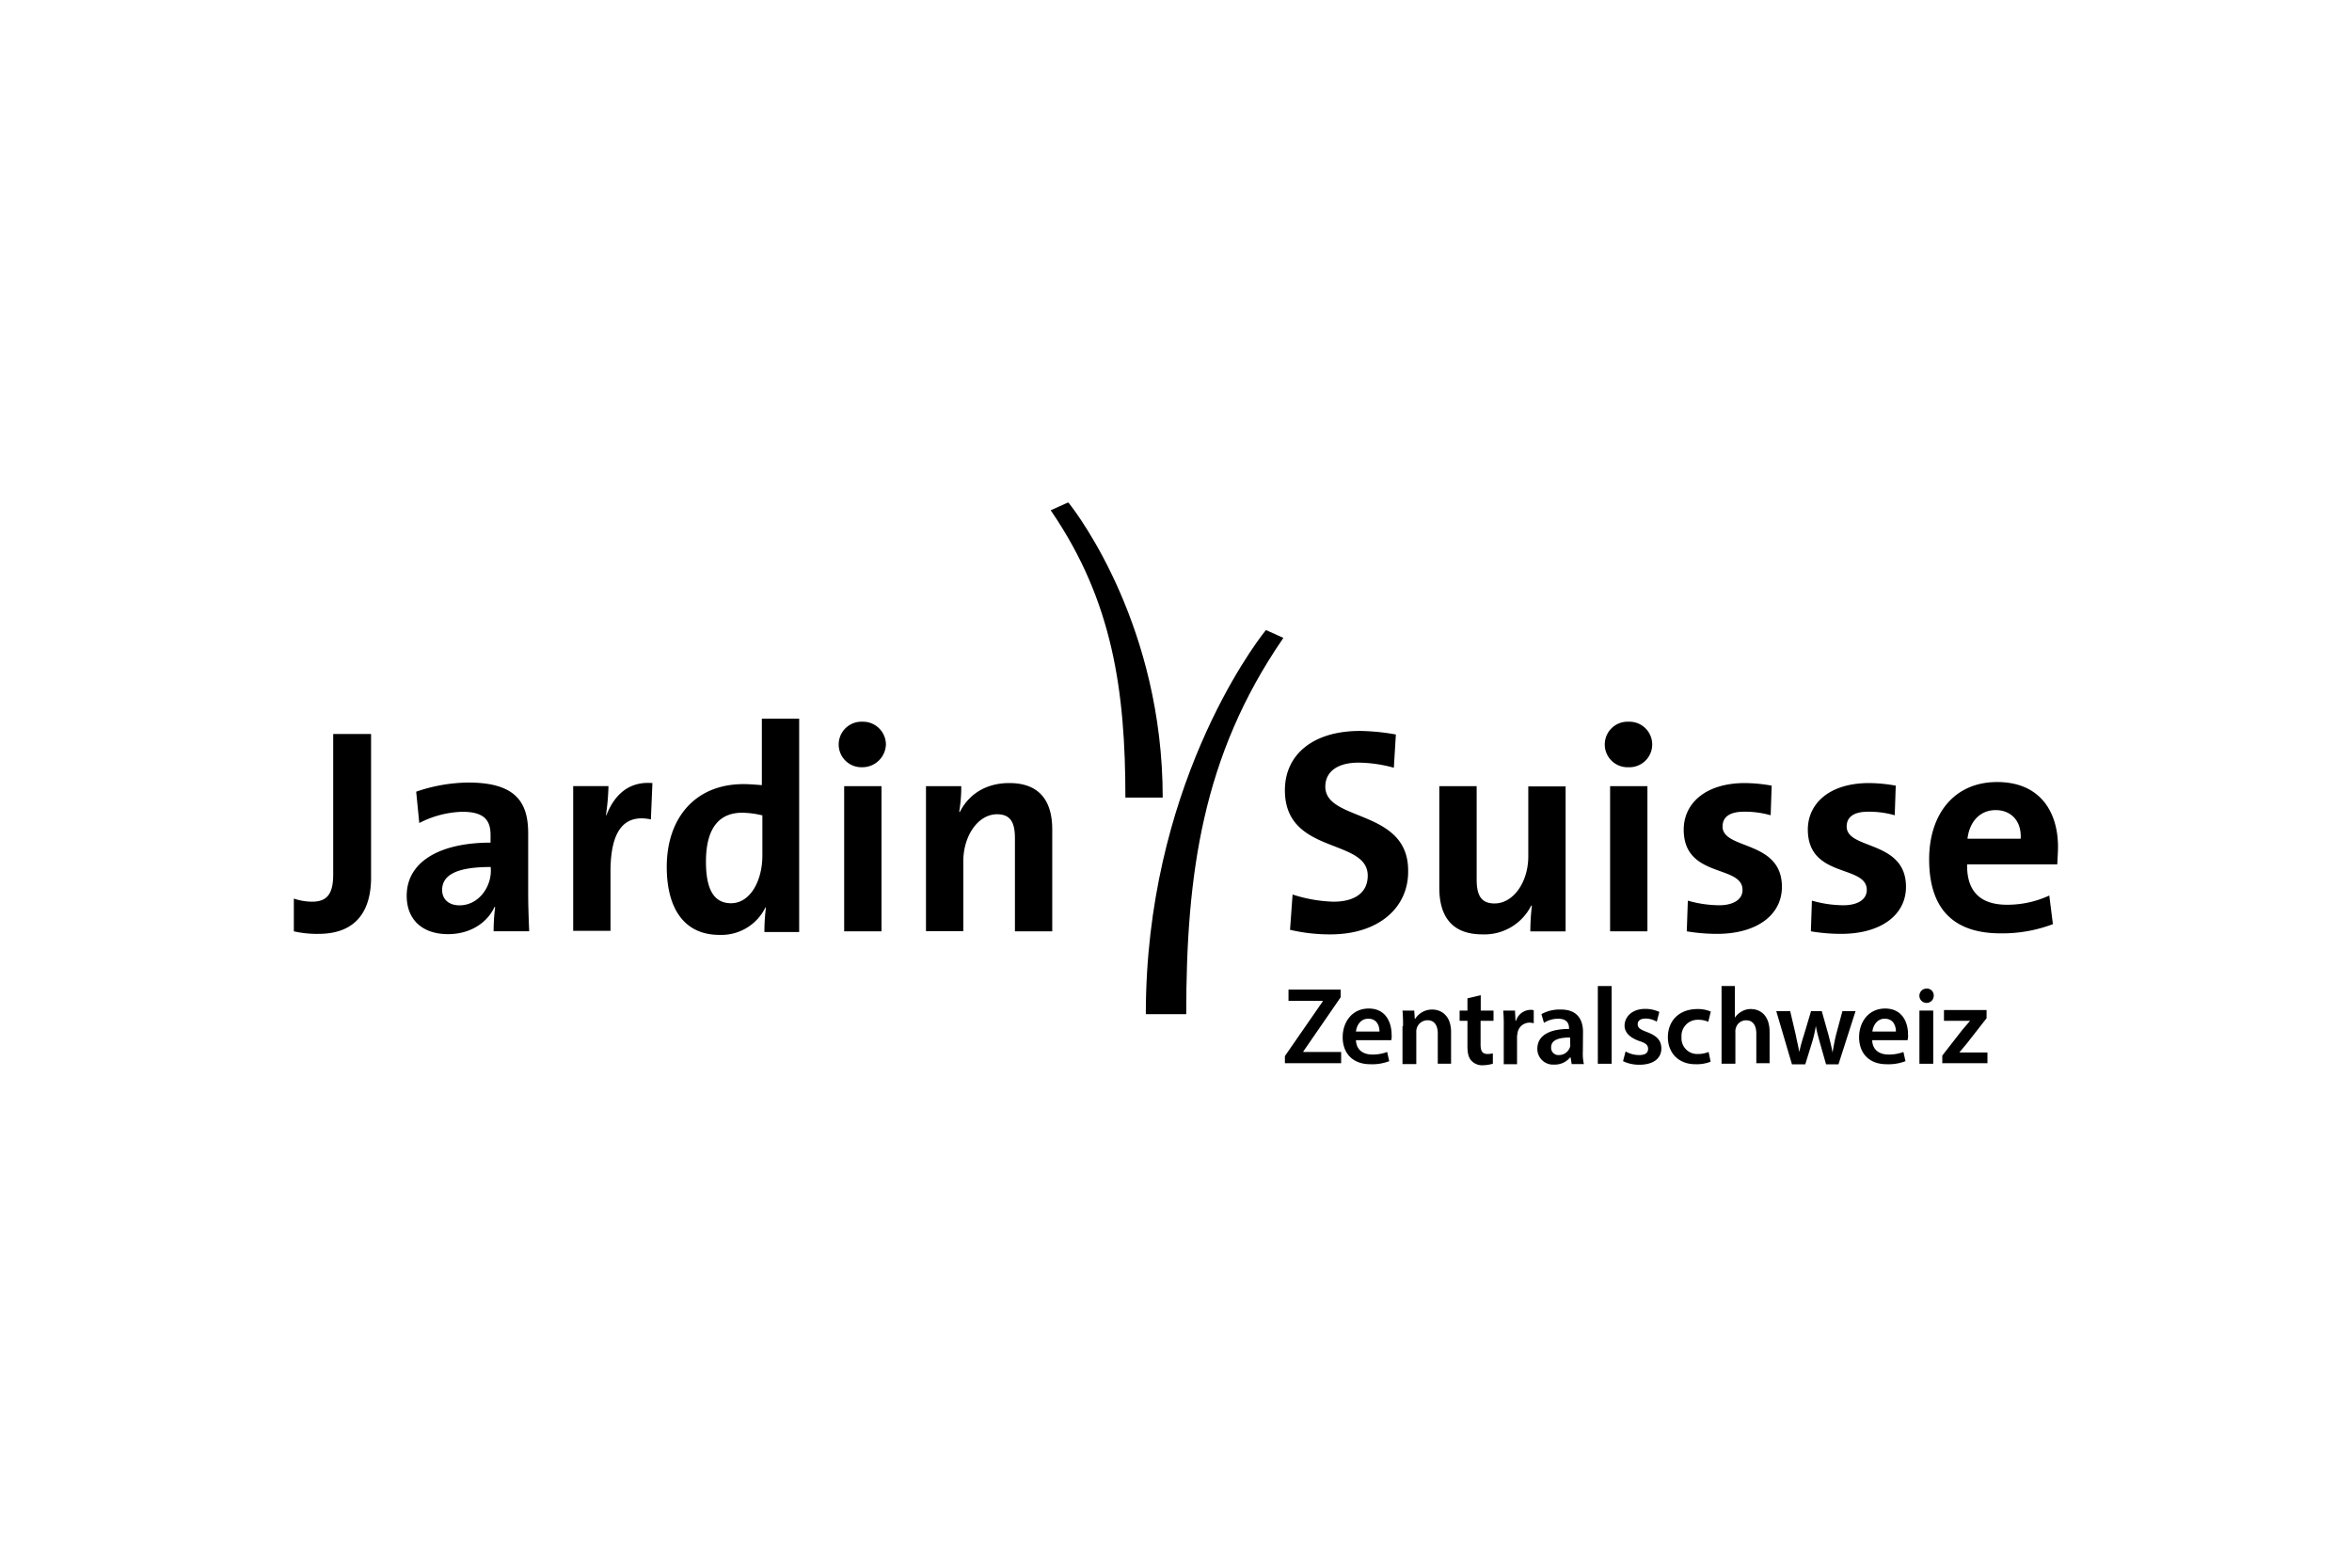 <svg id="Ebene_1" data-name="Ebene 1" xmlns="http://www.w3.org/2000/svg" viewBox="0 0 600 400"><path d="M85,223.15c0,5.48-2,6.92-5.47,6.92a15.12,15.12,0,0,1-4.57-.79v8.35a26.38,26.38,0,0,0,6.26.65c10.17,0,13.57-6.52,13.44-14.87V187.28H85Z"/><path d="M134.74,228V212.59c0-8.09-3.39-12.92-15.26-12.92A41.87,41.87,0,0,0,106.17,202l.79,8a25.29,25.29,0,0,1,11-2.87c5.35,0,7.18,2,7.18,5.87v2c-12.66,0-21.39,4.7-21.39,13.57,0,6,3.91,9.78,10.56,9.78,5.61,0,10-2.87,11.87-7l.13.13a49.25,49.25,0,0,0-.39,6.13H135C134.87,234.5,134.74,231,134.74,228Zm-9.52-5.87c0,4.43-3.26,8.87-8,8.87-2.74,0-4.43-1.57-4.43-3.91,0-3,2.21-5.87,12.26-5.87h.13Z"/><path d="M125.87,237.63v-.13h0Z"/><path d="M154.7,208h-.13a57.67,57.67,0,0,0,.65-7.43h-9V237.5h9.52V222.37c0-10.3,3.39-14.74,10.3-13.3l.39-9.27C160,199.28,156.52,203.33,154.7,208Z"/><path d="M194.35,200.33c-1.7-.13-3.13-.26-4.7-.26-12.26,0-19.56,8.6-19.56,21.13,0,10.56,4.43,17.34,13.43,17.34a12.52,12.52,0,0,0,11.74-7h.13a50.09,50.09,0,0,0-.39,6.13v.13h8.87V183.37h-9.52Zm.13,18c0,6.26-3,12.13-8,12.13-4.43,0-6.39-3.66-6.39-10.57,0-9.13,3.78-12.52,9.26-12.52a22.61,22.61,0,0,1,5,.65h.13Z"/><path d="M220,184.15a5.81,5.81,0,1,0,0,11.61,6,6,0,0,0,6-5.87A5.85,5.85,0,0,0,220,184.15Z"/><rect x="215.35" y="200.59" width="9.52" height="37.04"/><path d="M257.48,199.8c-6.13,0-10.44,3-12.65,7.44l-.13-.13a38.85,38.85,0,0,0,.52-6.52h-9v37h9.52V219.76c0-6.52,3.78-12,8.61-12,3.52,0,4.56,2.22,4.56,6.13v23.74h9.52v-26C268.43,205.15,265.83,199.8,257.48,199.8Z"/><path d="M338.09,200.72c0-3.65,2.87-6.13,8.48-6.13a35,35,0,0,1,9,1.3l.52-8.48a55.7,55.7,0,0,0-9.13-.91c-12.13,0-19.18,6.13-19.18,15.13,0,16.57,21.13,12.13,21.13,21.78,0,4.7-3.78,6.66-8.74,6.66a37.2,37.2,0,0,1-10.43-1.83l-.65,9a43.87,43.87,0,0,0,10.3,1.17c12.39,0,20-6.91,19.83-16.3C359.22,206.33,338.09,209.72,338.09,200.72Z"/><path d="M390.65,231l.13.13a58.27,58.27,0,0,0-.39,6.52h9v-37h-9.52v17.87c0,6.52-3.78,12-8.61,12-3.52,0-4.56-2.22-4.56-6.13V200.59h-9.53v25.95c0,6.53,2.61,11.87,11,11.87A13.36,13.36,0,0,0,390.65,231Z"/><rect x="410.74" y="200.59" width="9.52" height="37.04"/><path d="M415.43,195.76a5.81,5.81,0,1,0,0-11.61,5.81,5.81,0,1,0,0,11.61Z"/><path d="M454.57,226.28c0-12-15.14-9.39-15.14-15.39,0-2.35,1.7-3.78,5.48-3.78a23.77,23.77,0,0,1,6.79.91l.26-7.56a40,40,0,0,0-6.79-.66c-10.3,0-15.65,5.35-15.65,11.87,0,12.53,15,8.87,15,15.4,0,2.47-2.35,3.91-6,3.91a29.56,29.56,0,0,1-7.95-1.18l-.27,7.83a47.25,47.25,0,0,0,7.7.65C448.17,238.28,454.57,233.46,454.57,226.28Z"/><path d="M476.22,227.07c0,2.47-2.35,3.91-6,3.91a29.7,29.7,0,0,1-8-1.18l-.26,7.83a47.25,47.25,0,0,0,7.7.65c10.17,0,16.56-4.82,16.56-12,0-12-15.13-9.39-15.13-15.39,0-2.35,1.7-3.78,5.48-3.78a23.7,23.7,0,0,1,6.78.91l.26-7.56a39.92,39.92,0,0,0-6.78-.66c-10.3,0-15.65,5.35-15.65,11.87C461.22,224.2,476.22,220.54,476.22,227.07Z"/><path d="M525,216.11c0-9.13-4.7-16.57-15.52-16.57-11.09,0-17.35,8.35-17.35,19.7,0,13,6.52,18.91,18.26,18.91a36.5,36.5,0,0,0,13.31-2.35l-.92-7.3A25.57,25.57,0,0,1,512,230.85c-6.79,0-10.31-3.39-10.18-10.31h23C524.87,219,525,217.54,525,216.11ZM515.48,214H501.91c.52-4.43,3.26-7.3,7.18-7.3S515.74,209.46,515.48,214Z"/><path d="M322.7,161.07c-3.13,3.91-30.4,40.43-30.4,97.69h10.31c0-35.87,4.17-65.87,24.52-95.61l.26-.39-4.43-2Z"/><path d="M272.74,128.46l-.26-.26-4.44,2,.26.39c15.53,22.83,18.79,45.66,18.79,72.92h9.52C296.61,160.15,275.22,131.59,272.74,128.46Z"/><polygon points="332.48 268.28 342 254.46 342 252.5 328.7 252.5 328.7 255.37 337.44 255.37 337.44 255.5 327.78 269.46 327.78 271.28 342.13 271.28 342.13 268.41 332.48 268.41 332.48 268.28"/><path d="M349.17,257.33c-4.3,0-6.65,3.52-6.65,7.3,0,4.17,2.61,6.91,7.05,6.91a12,12,0,0,0,4.82-.78l-.52-2.35a10.37,10.37,0,0,1-3.78.66c-2.22,0-4-1.05-4.18-3.53v-.13h9A4,4,0,0,0,355,264C355,261,353.61,257.33,349.17,257.33Zm-3.26,5.87c.13-1.31,1-3.27,3.13-3.27,2.35,0,2.87,2,2.87,3.27Z"/><path d="M365.35,257.59a5.07,5.07,0,0,0-4.31,2.34h-.13l-.13-2.08h-3a38.06,38.06,0,0,1,.13,4h-.13v9.65h3.52v-8a3.28,3.28,0,0,1,.13-1.18,2.87,2.87,0,0,1,2.74-2c1.83,0,2.61,1.43,2.61,3.39v7.69h3.39v-8.08C370.17,259.15,367.7,257.59,365.35,257.59Z"/><path d="M377.74,253.93l-3.39.79v3.13h-2v2.61h2v6.39c0,1.82.26,3,1,3.78a3.75,3.75,0,0,0,3,1.17,9.86,9.86,0,0,0,2.48-.39V268.8c-.26,0-.65.13-1.3.13-1.44,0-1.83-.78-1.83-2.47v-6H381v-2.61h-3.26Z"/><path d="M386.74,260.46h-.13l-.13-2.61h-3a40.75,40.75,0,0,1,.13,4.3v9.39H387v-7c0-.39.13-.78.13-1a3.1,3.1,0,0,1,3.13-2.61c.39,0,.78.13,1,.13v-3.26a1.41,1.41,0,0,0-.78-.13A3.94,3.94,0,0,0,386.74,260.46Z"/><path d="M403.83,263.33c0-3-1.31-5.74-5.61-5.74a9.55,9.55,0,0,0-5,1.17l.65,2.22a6.73,6.73,0,0,1,3.66-1.05c2.34,0,2.73,1.44,2.73,2.35v.26c-5.08,0-8.08,1.7-8.08,5.09a4,4,0,0,0,4.3,4,5,5,0,0,0,4.05-1.82h.13l.26,1.56v.13h3.13a12.22,12.22,0,0,1-.26-3.26Zm-3.26,3.26a1.54,1.54,0,0,1-.14.78,2.93,2.93,0,0,1-2.73,1.83,1.85,1.85,0,0,1-2-2c0-2,2.35-2.48,4.83-2.48h0Z"/><rect x="407.61" y="251.59" width="3.52" height="19.83"/><path d="M420.13,263.33c-1.7-.66-2.35-1.05-2.35-2s.79-1.44,2-1.44a5.79,5.79,0,0,1,2.87.79l.65-2.48a8.48,8.48,0,0,0-3.65-.78c-3.26,0-5.22,2-5.22,4.3,0,1.57,1.18,3,3.78,3.91,1.7.53,2.22,1.05,2.22,2s-.65,1.57-2.22,1.57a7,7,0,0,1-3.52-.92l-.65,2.48a9.43,9.43,0,0,0,4.17.91c3.66,0,5.61-1.69,5.61-4.17C423.78,265.41,422.61,264.24,420.13,263.33Z"/><path d="M433.17,260.2a6.05,6.05,0,0,1,2.61.52l.65-2.61a8.24,8.24,0,0,0-3.39-.65c-4.82,0-7.56,3.13-7.56,7.17s2.74,6.91,7,6.91a9.63,9.63,0,0,0,3.91-.65l-.52-2.48a7.27,7.27,0,0,1-2.74.52,4,4,0,0,1-4.17-4.3A4.11,4.11,0,0,1,433.17,260.2Z"/><path d="M446.61,257.46a4.53,4.53,0,0,0-2.35.65,4.87,4.87,0,0,0-1.69,1.56v-8.08h-3.4v19.82h3.53v-8.08a2.56,2.56,0,0,1,.13-1.05,2.69,2.69,0,0,1,2.6-1.95c1.83,0,2.61,1.43,2.61,3.39v7.56h3.39v-7.95C451.43,259,449,257.46,446.61,257.46Z"/><path d="M468.39,264c-.39,1.56-.65,3.13-.91,4.56-.26-1.56-.65-3-1.05-4.56l-1.69-6H462l-1.83,6.13a41.5,41.5,0,0,0-1.17,4.3c-.26-1.56-.65-3-.91-4.43l-1.44-6.13V258h-3.52l4,13.56h3.4l1.69-5.47a30,30,0,0,0,1-4.31c.27,1.57.66,2.87,1.05,4.31l1.56,5.47H469L473.35,258H470Z"/><path d="M480.91,257.33c-4.3,0-6.65,3.52-6.65,7.3,0,4.17,2.61,6.91,7,6.91a12,12,0,0,0,4.83-.78l-.52-2.35a10.37,10.37,0,0,1-3.78.66c-2.22,0-4.05-1.05-4.18-3.53v-.13h9a4,4,0,0,0,.13-1.43C486.78,261,485.35,257.33,480.91,257.33Zm-3.26,5.87c.13-1.31,1.05-3.27,3.13-3.27,2.35,0,2.87,2,2.87,3.27Z"/><path d="M491.35,252.24a1.83,1.83,0,1,0,1.95,1.83A1.75,1.75,0,0,0,491.35,252.24Z"/><rect x="489.65" y="257.85" width="3.52" height="13.57"/><path d="M501.78,266.2l5-6.4v-2.08H495.91v2.74h6.66l-2,2.34-5.09,6.53v1.95H507v-2.74h-7.17Z"/></svg>